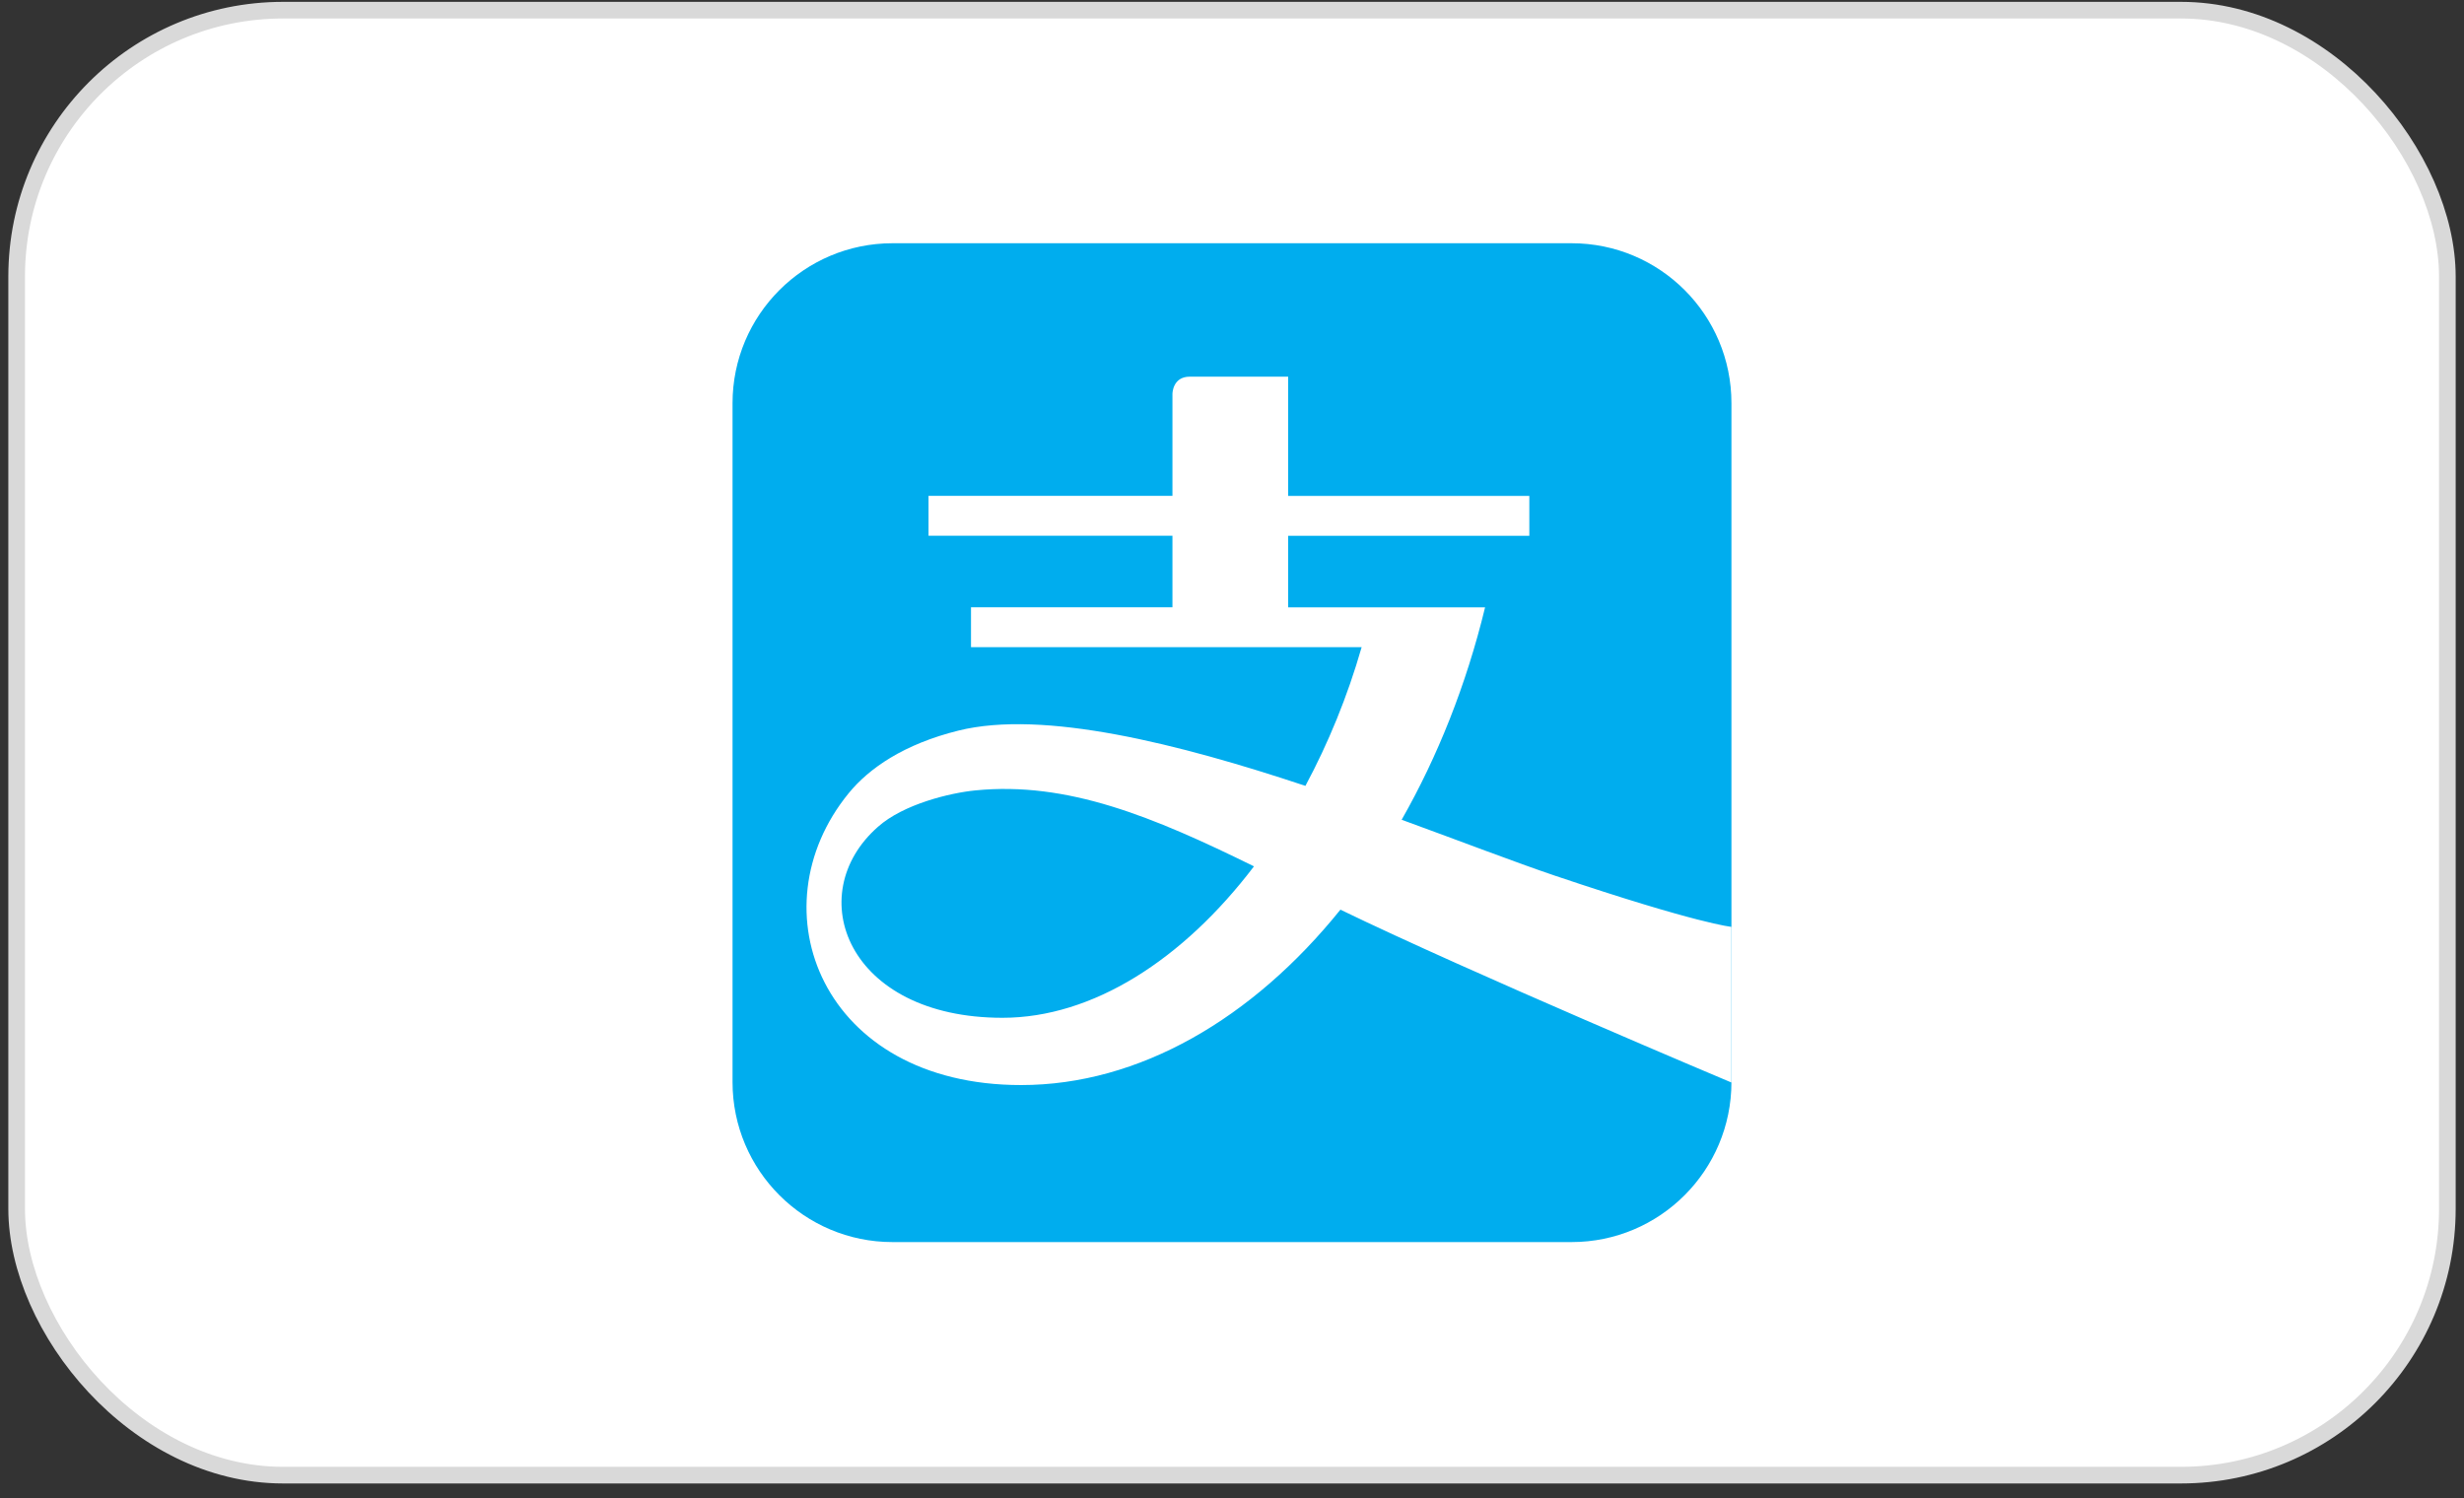 <?xml version="1.0" encoding="UTF-8"?>
<svg xmlns="http://www.w3.org/2000/svg" width="148" height="90" viewBox="0 0 148 90" fill="none">
  <rect x="0" y="0" width="148" height="90" fill="#333333" stroke="none"/>
  <rect x="1" y="0.611" width="146" height="88" rx="16" fill="white" stroke="#D9D9D9"></rect>
  <path d="M94.392 14.611H53.612C48.302 14.611 44 18.916 44 24.222V65.001C44 70.306 48.302 74.611 53.612 74.611H94.392C99.702 74.611 103.999 70.306 103.999 65.001V24.222C104.004 18.911 99.702 14.611 94.392 14.611Z" fill="#00ADEE"></path>
  <path d="M93.4 52.603C91.003 51.792 87.778 50.551 84.19 49.242C86.344 45.461 88.067 41.159 89.201 36.484H77.372V32.187H91.859V29.79H77.372V22.626H71.461C70.423 22.626 70.423 23.657 70.423 23.657V29.784H55.772V32.182H70.423V36.478H58.323V38.875H81.787C80.931 41.857 79.775 44.662 78.409 47.207C70.797 44.673 62.67 42.622 57.569 43.886C54.304 44.696 52.202 46.141 50.966 47.66C45.298 54.615 49.362 65.179 61.332 65.179C68.411 65.179 75.23 61.2 80.512 54.643C88.396 58.463 103.999 65.026 103.999 65.026V55.675C104.005 55.675 102.044 55.516 93.4 52.603ZM60.216 61.138C50.881 61.138 48.121 53.725 52.734 49.667C54.276 48.295 57.087 47.626 58.584 47.479C64.127 46.929 69.261 49.06 75.32 52.041C71.064 57.641 65.64 61.138 60.216 61.138Z" fill="white"></path>
</svg>

